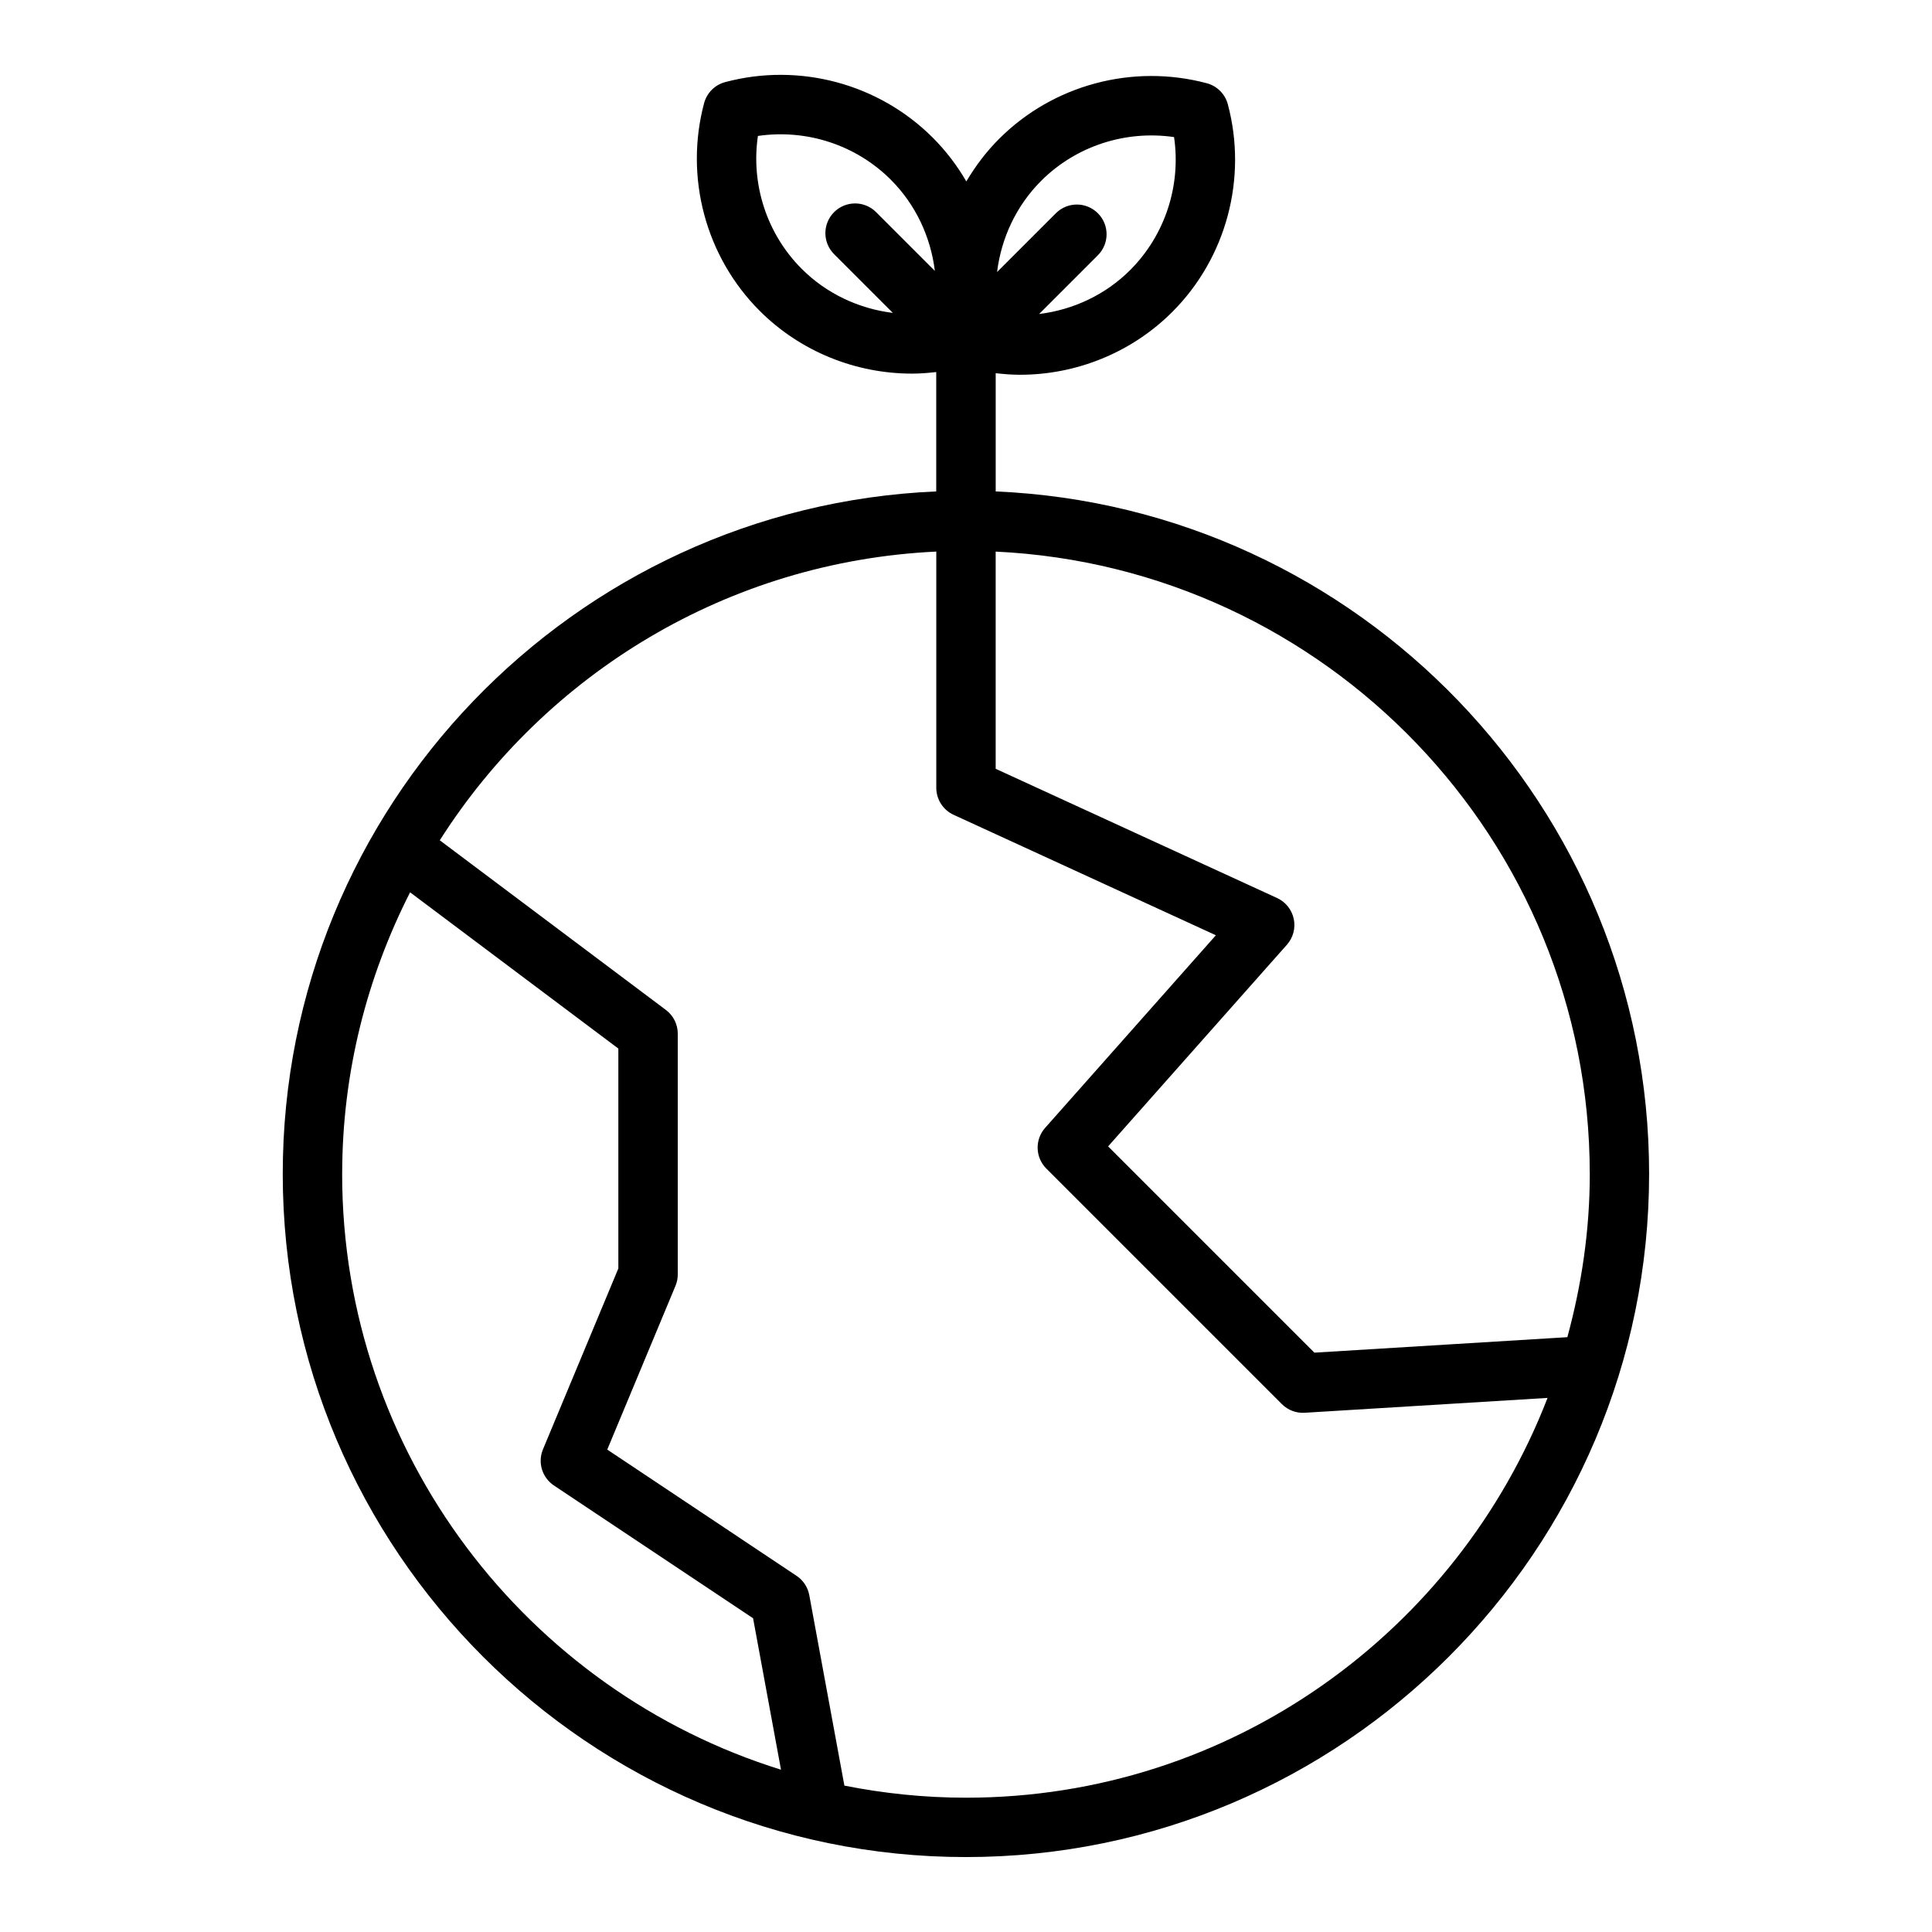<?xml version="1.0" encoding="UTF-8"?>
<!-- Uploaded to: SVG Repo, www.svgrepo.com, Generator: SVG Repo Mixer Tools -->
<svg fill="#000000" width="800px" height="800px" version="1.1" viewBox="144 144 512 512" xmlns="http://www.w3.org/2000/svg">
 <path d="m407.87 274.24v-31.34c2.141 0.242 4.289 0.418 6.43 0.418 14.949 0 29.574-5.863 40.359-16.641 14.32-14.312 19.965-35.402 14.73-55.035-0.723-2.723-2.852-4.856-5.574-5.582-19.641-5.234-40.723 0.41-55.035 14.73-3.41 3.41-6.289 7.227-8.691 11.289-2.434-4.188-5.391-8.094-8.887-11.586-14.312-14.32-35.383-19.98-55.035-14.73-2.723 0.723-4.848 2.859-5.574 5.582-5.234 19.633 0.41 40.715 14.73 55.027 10.785 10.785 25.41 16.641 40.367 16.641 2.141 0 4.281-0.172 6.422-0.418v31.637c-96.195 4.141-173.18 83.664-173.18 180.86 0 99.832 81.215 181.05 181.05 181.05s181.05-81.223 181.05-181.05c0-97.195-76.988-176.72-173.18-180.86zm157.44 180.86c0 14.988-2.18 29.449-5.945 43.266l-67.039 4.102-54.664-54.664 47.383-53.441c1.652-1.867 2.332-4.41 1.812-6.848-0.52-2.441-2.148-4.488-4.426-5.535l-74.57-34.242v-57.559c87.48 4.148 157.44 76.414 157.44 164.91zm-145.4-263.17c9.242-9.234 22.355-13.477 35.227-11.602 1.883 12.824-2.371 25.977-11.609 35.219-6.574 6.582-15.137 10.562-24.152 11.668l15.57-15.57c3.078-3.078 3.078-8.055 0-11.133s-8.055-3.078-11.133 0l-15.578 15.578c1.109-9.012 5.094-17.586 11.676-24.16zm-75.059-11.902c12.871-1.883 25.977 2.356 35.227 11.602 6.582 6.582 10.562 15.145 11.668 24.16l-15.57-15.57c-3.078-3.078-8.055-3.078-11.133 0s-3.078 8.055 0 11.133l15.57 15.57c-9.004-1.109-17.586-5.102-24.152-11.676-9.242-9.234-13.492-22.387-11.609-35.211zm-110.17 275.07c0-26.867 6.582-52.176 17.996-74.625l55.191 41.406v58.277l-19.973 47.926c-1.457 3.473-0.234 7.496 2.898 9.582l52.781 35.188 7.398 40.133c-67.297-20.934-116.3-83.797-116.3-157.89zm165.31 165.31c-11.027 0-21.789-1.133-32.219-3.203l-9.305-50.477c-0.387-2.094-1.605-3.945-3.379-5.125l-50.16-33.449 18.082-43.398c0.402-0.961 0.605-1.992 0.605-3.031v-63.785c0-2.481-1.164-4.809-3.148-6.297l-59.922-44.957c28.023-44.051 76.25-73.887 131.58-76.516v62.605c0 3.078 1.793 5.871 4.59 7.156l69.504 31.922-45.25 51.043c-2.769 3.117-2.621 7.848 0.324 10.793l62.418 62.418c1.598 1.598 3.809 2.434 6.055 2.289l64.348-3.938c-23.922 61.875-83.891 105.95-154.11 105.95z"/>
</svg>